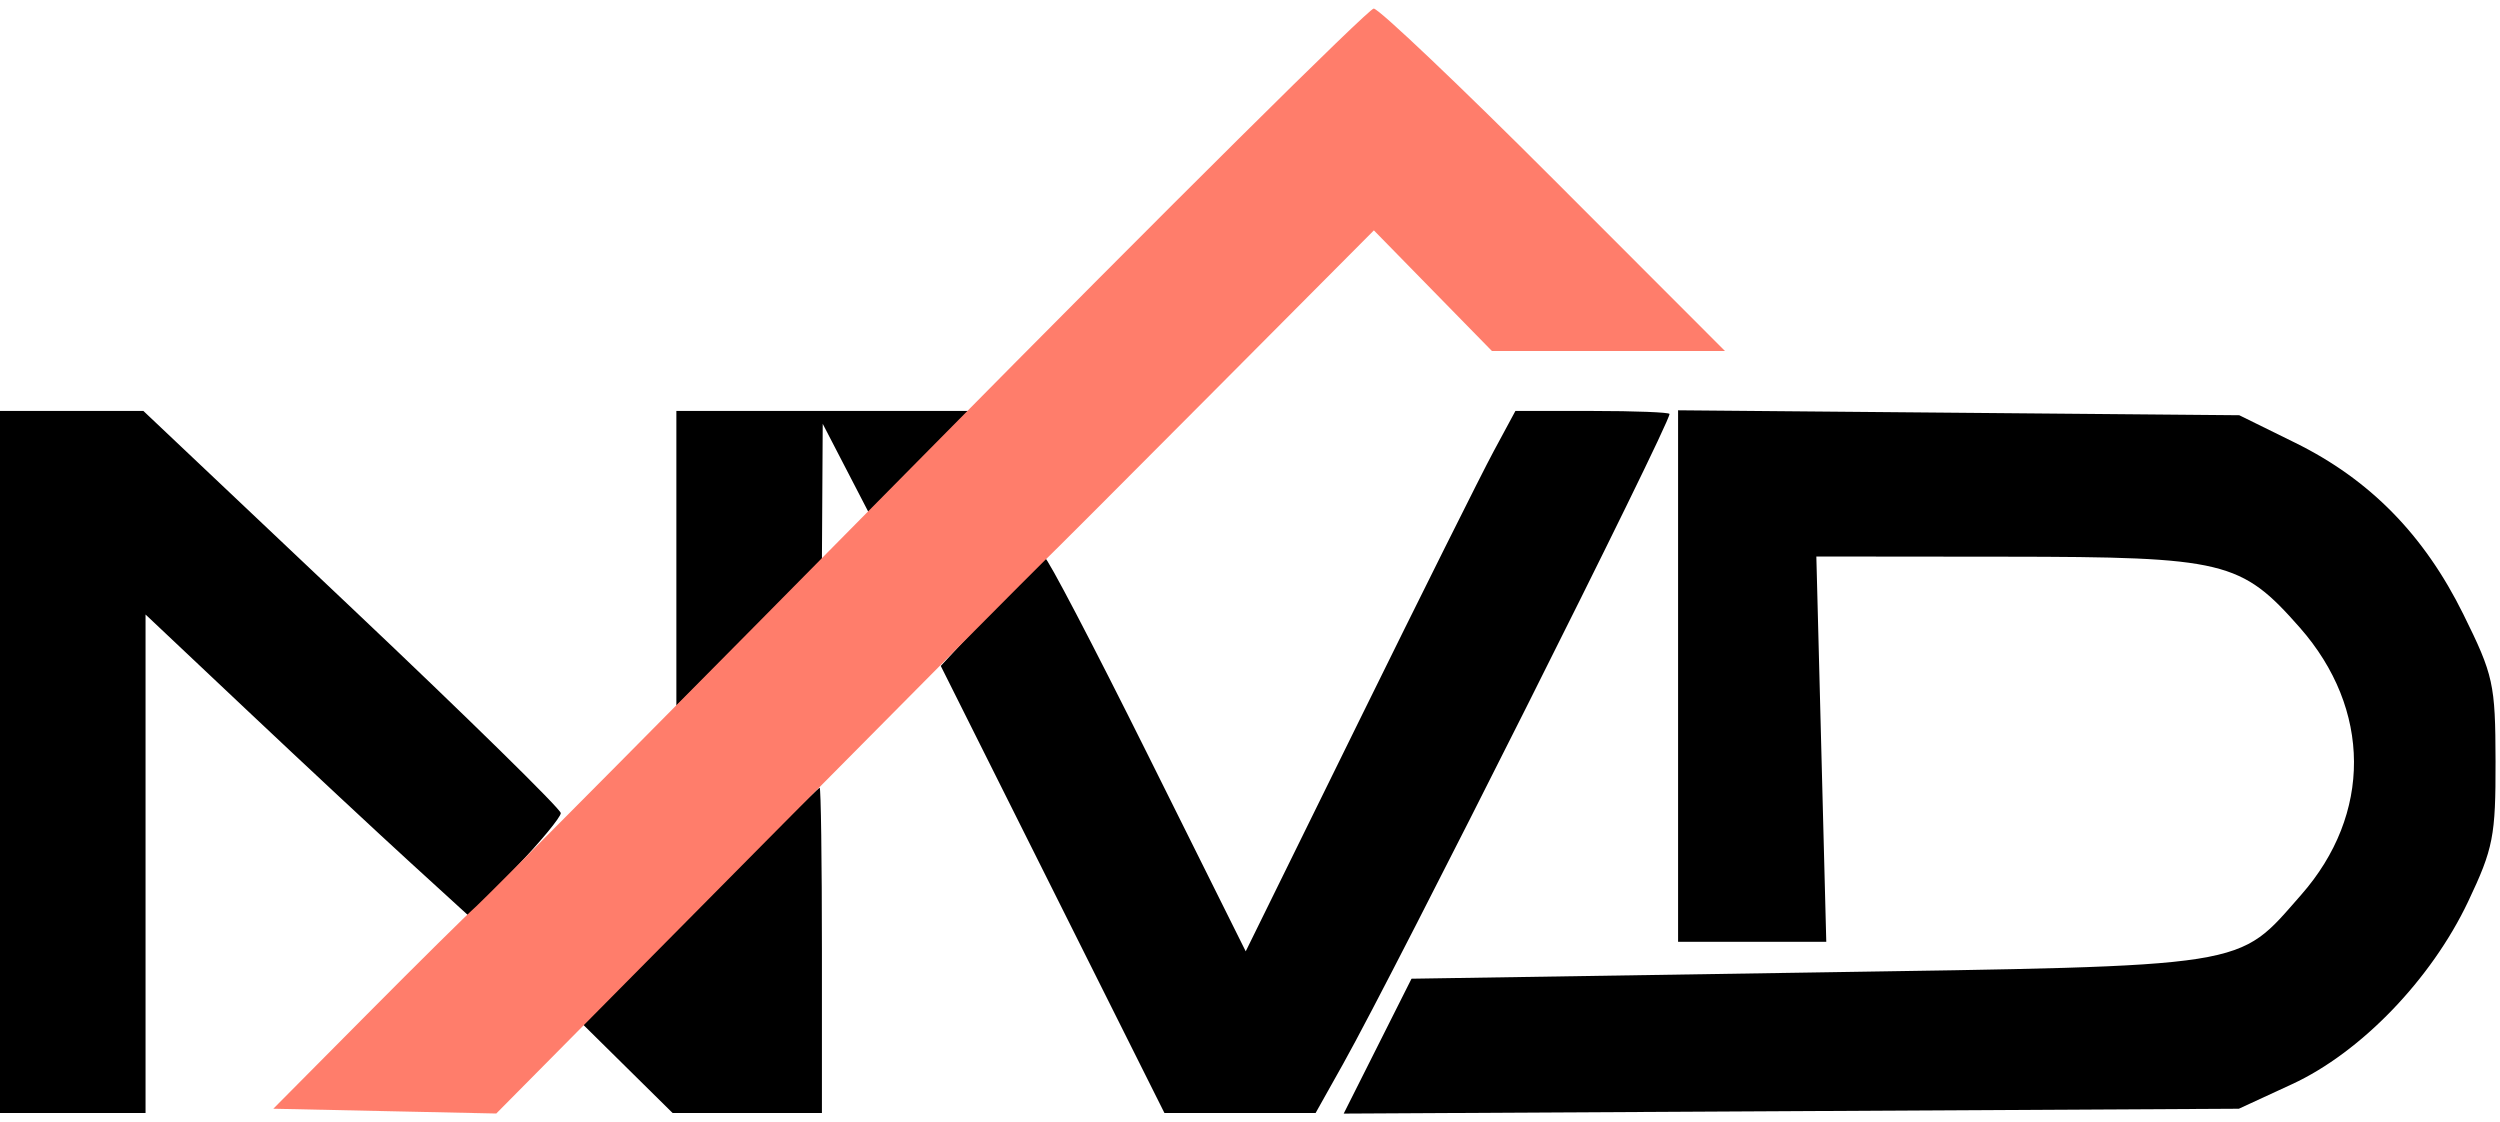 <?xml version="1.0" encoding="UTF-8"?>
<svg xmlns="http://www.w3.org/2000/svg" width="292" height="131" viewBox="0 0 292 131" version="1.1">
    <path d="M 0 89 L 0 130 8.500 130 L 17 130 17 100.887 L 17 71.775 29.043 83.137 C 35.667 89.387, 44.175 97.319, 47.950 100.764 L 54.812 107.029 60.156 101.430 C 63.095 98.350, 65.500 95.444, 65.500 94.971 C 65.500 94.499, 54.531 83.737, 41.125 71.056 L 16.749 48 8.375 48 L 0 48 0 89 M 79 65.228 L 79 82.456 87.500 74 L 96 65.544 96.047 57.522 L 96.094 49.500 98.819 54.760 L 101.543 60.019 107.490 54.010 L 113.437 48 96.219 48 L 79 48 79 65.228 M 174.439 52.750 C 173.031 55.362, 165.944 69.564, 158.689 84.309 L 145.500 111.117 134.017 88.059 C 127.702 75.376, 122.302 65.053, 122.017 65.117 C 121.733 65.182, 118.886 68.057, 115.691 71.507 L 109.882 77.779 122.945 103.889 L 136.007 130 144.835 130 L 153.662 130 156.884 124.250 C 163.055 113.238, 195 49.628, 195 48.352 C 195 48.159, 190.950 48, 186 48 L 176.999 48 174.439 52.750 M 196 78.961 L 196 110 204.654 110 L 213.309 110 212.729 87.500 L 212.149 65 234.325 65.022 C 259.848 65.047, 261.756 65.508, 268.613 73.297 C 277.003 82.829, 277.062 95.104, 268.762 104.534 C 261.197 113.127, 263.380 112.784, 211.091 113.596 L 164.865 114.313 160.904 122.191 L 156.943 130.068 209.222 129.784 L 261.500 129.500 267.712 126.631 C 275.753 122.916, 283.975 114.387, 288.285 105.288 C 291.218 99.096, 291.498 97.658, 291.479 88.905 C 291.458 79.858, 291.243 78.877, 287.717 71.743 C 283.137 62.475, 276.796 56.010, 268.072 51.713 L 261.548 48.500 228.774 48.211 L 196 47.922 196 78.961 M 81.726 105.774 L 67.979 119.547 73.271 124.774 L 78.563 130 87.281 130 L 96 130 96 111 C 96 100.550, 95.881 92, 95.737 92 C 95.592 92, 89.287 98.198, 81.726 105.774"
          stroke="none" fill="currentColor" fill-rule="evenodd"/>
    <path d="M 108.441 52.601 C 80.423 80.981, 56.659 104.943, 55.631 105.851 C 54.602 106.758, 48.847 112.450, 42.842 118.500 L 31.922 129.500 44.944 129.779 L 57.965 130.058 89.436 98.279 C 106.745 80.801, 121.393 66.050, 121.987 65.500 C 122.580 64.950, 131.482 56.042, 141.768 45.704 L 160.470 26.908 167.364 33.954 L 174.259 41 187.870 41 L 201.481 41 181.500 21 C 170.510 10, 161.038 1, 160.450 1 C 159.862 1, 136.458 24.220, 108.441 52.601"
          stroke="none" fill="#FF7D6B" fill-rule="evenodd"/>
</svg>
